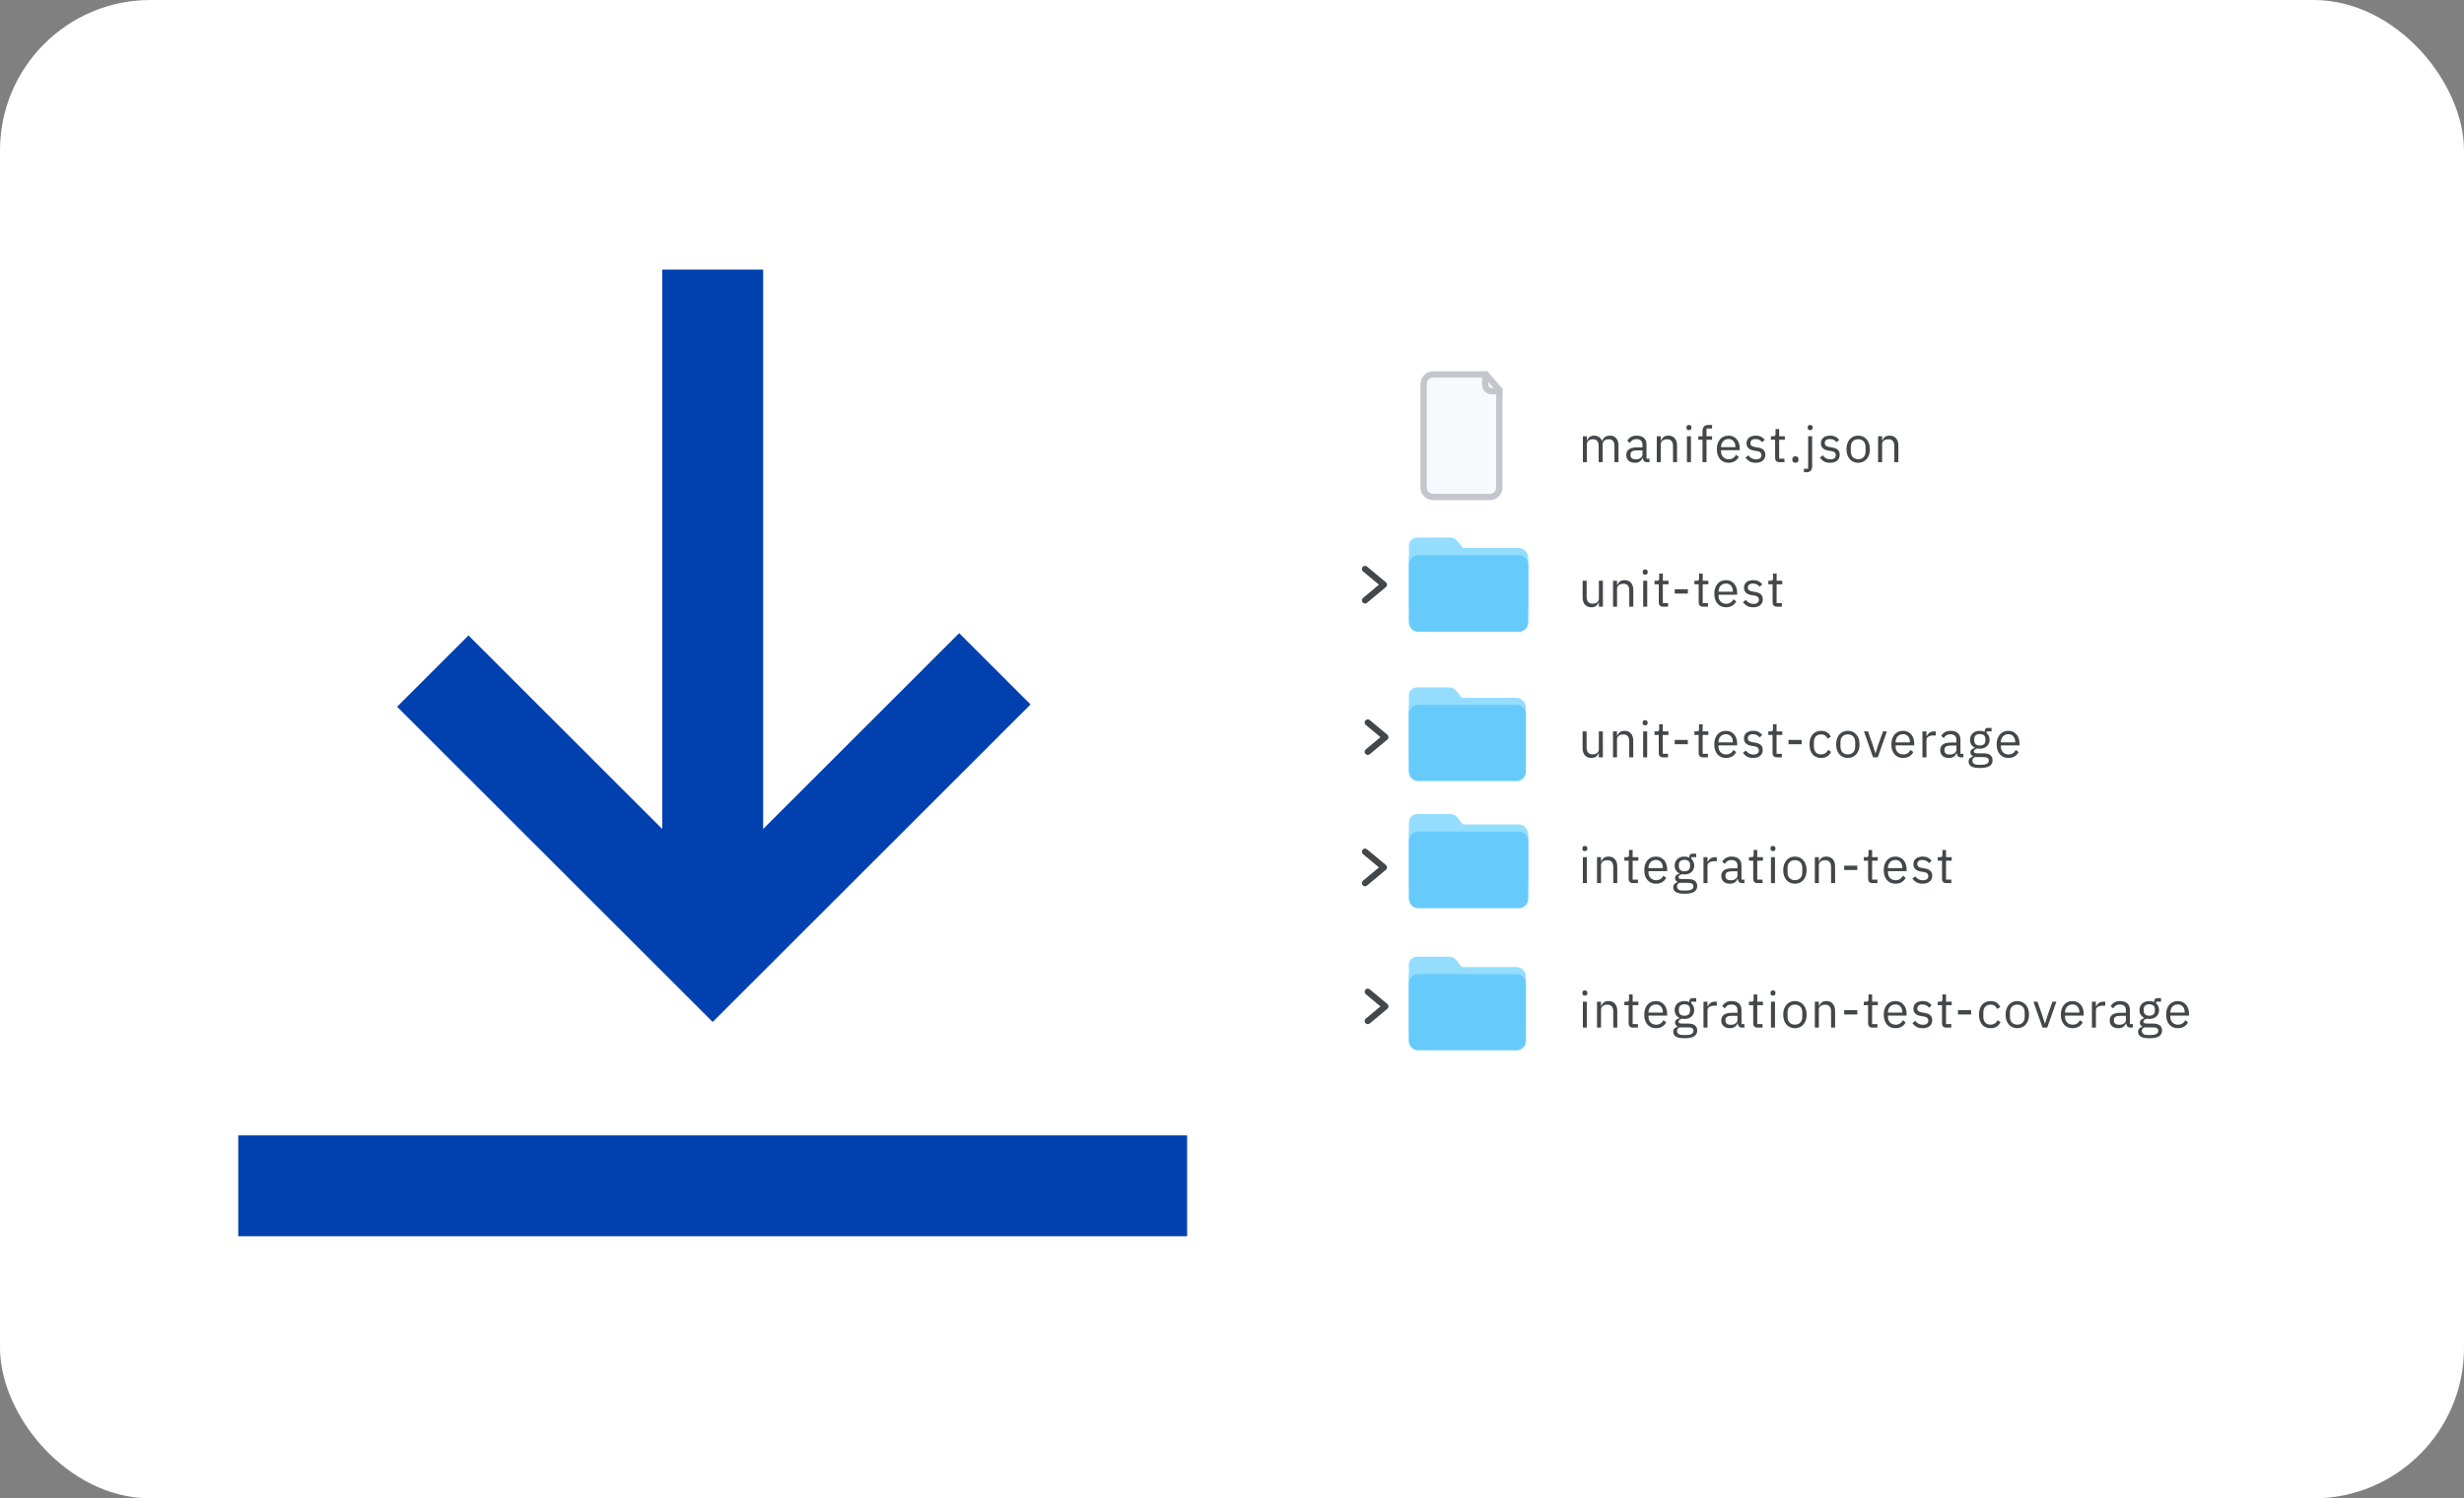 <svg width="393" height="239" viewBox="0 0 393 239" fill="none" xmlns="http://www.w3.org/2000/svg">
<rect x="0" y="0" width="393" height="239" fill="#808080" stroke="none"/>
<rect width="393" height="239" rx="24" fill="white"/>
<g clip-path="url(#clip0_7967_9640)">
<path d="M189.345 181.104H38V197.188H189.345V181.104Z" fill="#0041AF"/>
<path d="M121.722 43H105.621V151.639H121.722V43Z" fill="#0041AF"/>
<path d="M113.671 163.013L63.336 112.73L74.722 101.355L113.671 140.267L152.988 100.992L164.371 112.364L113.671 163.013Z" fill="#0041AF"/>
</g>
<rect x="209.953" y="82.703" width="146.049" height="20.758" rx="4" fill="white"/>
<rect x="209.953" y="127.184" width="146.049" height="20.758" rx="4" fill="white"/>
<path d="M226.562 61.235C226.562 60.128 227.46 59.23 228.567 59.23H237.226L239.634 61.995V77.767C239.634 78.874 238.736 79.771 237.629 79.771H228.567C227.46 79.771 226.562 78.874 226.562 77.767V61.235Z" fill="#F7F9FC"/>
<path fill-rule="evenodd" clip-rule="evenodd" d="M236.77 60.233H228.567C228.013 60.233 227.565 60.681 227.565 61.235V77.767C227.565 78.32 228.013 78.769 228.567 78.769H237.629C238.183 78.769 238.632 78.32 238.632 77.767V62.371L236.77 60.233ZM237.226 59.23H228.567C227.46 59.23 226.562 60.128 226.562 61.235V77.767C226.562 78.874 227.46 79.771 228.567 79.771H237.629C238.736 79.771 239.634 78.874 239.634 77.767V61.995L237.226 59.23Z" fill="#C5C6CB"/>
<path fill-rule="evenodd" clip-rule="evenodd" d="M237.389 59.23V61.388C237.389 61.665 237.613 61.889 237.89 61.889H239.64V62.892H237.89C237.06 62.892 236.387 62.219 236.387 61.388V59.23H237.389Z" fill="#C5C6CB"/>
<path fill-rule="evenodd" clip-rule="evenodd" d="M217.331 90.436C217.508 90.224 217.824 90.195 218.037 90.372L221.043 92.877C221.157 92.972 221.223 93.114 221.223 93.262C221.223 93.411 221.157 93.552 221.043 93.647L218.037 96.153C217.824 96.33 217.508 96.301 217.331 96.088C217.154 95.876 217.183 95.56 217.395 95.383L219.94 93.262L217.395 91.142C217.183 90.965 217.154 90.649 217.331 90.436Z" fill="#44474A"/>
<path fill-rule="evenodd" clip-rule="evenodd" d="M217.331 135.534C217.508 135.321 217.824 135.293 218.037 135.47L221.043 137.975C221.157 138.07 221.223 138.211 221.223 138.36C221.223 138.509 221.157 138.65 221.043 138.745L218.037 141.25C217.824 141.427 217.508 141.399 217.331 141.186C217.154 140.973 217.183 140.657 217.395 140.48L219.94 138.36L217.395 136.24C217.183 136.062 217.154 135.746 217.331 135.534Z" fill="#44474A"/>
<path d="M242.841 99.337H224.719V87.026C224.719 86.319 225.323 85.746 226.069 85.746H231.334C231.758 85.746 232.157 85.934 232.412 86.254L242.841 99.337Z" fill="#94DDFF"/>
<path d="M242.191 87.414H226.287C225.421 87.414 224.719 88.128 224.719 89.009V96.917C224.719 97.798 225.421 98.512 226.287 98.512H242.191C243.057 98.512 243.759 97.798 243.759 96.917V89.009C243.759 88.128 243.057 87.414 242.191 87.414Z" fill="#94DDFF"/>
<path d="M242.266 88.551H226.212C225.387 88.551 224.719 89.231 224.719 90.07V99.26C224.719 100.099 225.387 100.779 226.212 100.779H242.266C243.091 100.779 243.759 100.099 243.759 99.26V90.07C243.759 89.231 243.091 88.551 242.266 88.551Z" fill="#66CBFB"/>
<path d="M242.841 143.431H224.719V131.12C224.719 130.413 225.323 129.84 226.069 129.84H231.334C231.758 129.84 232.157 130.028 232.412 130.348L242.841 143.431Z" fill="#94DDFF"/>
<path d="M242.191 131.508H226.287C225.421 131.508 224.719 132.222 224.719 133.103V141.011C224.719 141.892 225.421 142.606 226.287 142.606H242.191C243.057 142.606 243.759 141.892 243.759 141.011V133.103C243.759 132.222 243.057 131.508 242.191 131.508Z" fill="#94DDFF"/>
<path d="M242.266 132.641H226.212C225.387 132.641 224.719 133.321 224.719 134.16V143.35C224.719 144.189 225.387 144.869 226.212 144.869H242.266C243.091 144.869 243.759 144.189 243.759 143.35V134.16C243.759 133.321 243.091 132.641 242.266 132.641Z" fill="#66CBFB"/>
<path d="M255.015 96.097H254.983C254.94 96.193 254.887 96.289 254.823 96.386C254.764 96.477 254.689 96.559 254.598 96.634C254.508 96.704 254.398 96.76 254.27 96.802C254.141 96.845 253.992 96.867 253.821 96.867C253.393 96.867 253.054 96.73 252.803 96.458C252.551 96.18 252.426 95.79 252.426 95.287V92.634H253.067V95.175C253.067 95.918 253.382 96.289 254.013 96.289C254.141 96.289 254.264 96.273 254.382 96.241C254.505 96.209 254.612 96.161 254.703 96.097C254.799 96.033 254.874 95.953 254.927 95.856C254.986 95.755 255.015 95.635 255.015 95.496V92.634H255.657V96.77H255.015V96.097Z" fill="#44474A"/>
<path d="M257.275 96.77V92.634H257.916V93.307H257.948C258.05 93.072 258.192 92.885 258.373 92.746C258.56 92.607 258.809 92.537 259.119 92.537C259.546 92.537 259.883 92.677 260.129 92.954C260.38 93.227 260.506 93.614 260.506 94.117V96.77H259.864V94.229C259.864 93.486 259.552 93.115 258.926 93.115C258.798 93.115 258.673 93.131 258.55 93.163C258.432 93.195 258.325 93.243 258.229 93.307C258.133 93.371 258.055 93.454 257.996 93.556C257.943 93.652 257.916 93.767 257.916 93.9V96.77H257.275Z" fill="#44474A"/>
<path d="M262.405 91.664C262.266 91.664 262.164 91.632 262.1 91.567C262.041 91.498 262.012 91.41 262.012 91.303V91.199C262.012 91.092 262.041 91.006 262.1 90.942C262.164 90.873 262.266 90.838 262.405 90.838C262.544 90.838 262.643 90.873 262.701 90.942C262.765 91.006 262.798 91.092 262.798 91.199V91.303C262.798 91.41 262.765 91.498 262.701 91.567C262.643 91.632 262.544 91.664 262.405 91.664ZM262.084 92.634H262.725V96.77H262.084V92.634Z" fill="#44474A"/>
<path d="M265.255 96.77C265.03 96.77 264.859 96.709 264.742 96.586C264.629 96.458 264.573 96.292 264.573 96.089V93.195H263.892V92.634H264.277C264.416 92.634 264.509 92.607 264.557 92.553C264.611 92.495 264.637 92.396 264.637 92.257V91.487H265.215V92.634H266.121V93.195H265.215V96.209H266.056V96.77H265.255Z" fill="#44474A"/>
<path d="M267.119 94.678V93.989H269.212V94.678H267.119Z" fill="#44474A"/>
<path d="M271.616 96.77C271.391 96.77 271.22 96.709 271.103 96.586C270.991 96.458 270.935 96.292 270.935 96.089V93.195H270.253V92.634H270.638C270.777 92.634 270.87 92.607 270.918 92.553C270.972 92.495 270.999 92.396 270.999 92.257V91.487H271.576V92.634H272.482V93.195H271.576V96.209H272.418V96.77H271.616Z" fill="#44474A"/>
<path d="M275.289 96.867C275.006 96.867 274.749 96.816 274.52 96.714C274.295 96.613 274.1 96.469 273.934 96.281C273.774 96.089 273.648 95.862 273.558 95.6C273.472 95.333 273.429 95.033 273.429 94.702C273.429 94.376 273.472 94.079 273.558 93.812C273.648 93.545 273.774 93.318 273.934 93.131C274.1 92.938 274.295 92.791 274.52 92.69C274.749 92.588 275.006 92.537 275.289 92.537C275.567 92.537 275.816 92.588 276.035 92.69C276.254 92.791 276.441 92.933 276.596 93.115C276.751 93.291 276.869 93.502 276.949 93.748C277.034 93.994 277.077 94.264 277.077 94.558V94.862H274.103V95.055C274.103 95.231 274.129 95.397 274.183 95.552C274.242 95.701 274.322 95.832 274.423 95.945C274.53 96.057 274.659 96.145 274.808 96.209C274.963 96.273 275.137 96.305 275.329 96.305C275.591 96.305 275.818 96.244 276.011 96.121C276.208 95.998 276.361 95.822 276.468 95.592L276.925 95.921C276.791 96.204 276.583 96.434 276.299 96.61C276.016 96.781 275.679 96.867 275.289 96.867ZM275.289 93.075C275.113 93.075 274.952 93.107 274.808 93.171C274.664 93.23 274.538 93.315 274.431 93.427C274.33 93.54 274.25 93.673 274.191 93.828C274.132 93.978 274.103 94.144 274.103 94.325V94.381H276.387V94.293C276.387 93.924 276.286 93.63 276.083 93.411C275.885 93.187 275.621 93.075 275.289 93.075Z" fill="#44474A"/>
<path d="M279.629 96.867C279.244 96.867 278.921 96.794 278.659 96.65C278.402 96.501 278.181 96.303 277.994 96.057L278.45 95.688C278.611 95.891 278.79 96.049 278.988 96.161C279.185 96.268 279.415 96.322 279.677 96.322C279.95 96.322 280.161 96.263 280.31 96.145C280.465 96.028 280.543 95.862 280.543 95.648C280.543 95.488 280.489 95.352 280.383 95.239C280.281 95.122 280.094 95.041 279.821 94.999L279.493 94.951C279.3 94.924 279.124 94.884 278.964 94.83C278.803 94.772 278.662 94.697 278.539 94.606C278.421 94.51 278.328 94.392 278.258 94.253C278.194 94.114 278.162 93.948 278.162 93.756C278.162 93.553 278.199 93.377 278.274 93.227C278.349 93.072 278.45 92.944 278.579 92.842C278.712 92.741 278.87 92.666 279.052 92.618C279.233 92.564 279.429 92.537 279.637 92.537C279.974 92.537 280.254 92.596 280.479 92.714C280.709 92.831 280.909 92.995 281.08 93.203L280.655 93.588C280.564 93.459 280.431 93.344 280.254 93.243C280.078 93.136 279.856 93.083 279.589 93.083C279.322 93.083 279.119 93.141 278.98 93.259C278.846 93.371 278.779 93.526 278.779 93.724C278.779 93.927 278.846 94.074 278.98 94.165C279.119 94.256 279.316 94.323 279.573 94.365L279.894 94.413C280.353 94.483 280.679 94.617 280.872 94.814C281.064 95.007 281.16 95.261 281.16 95.576C281.16 95.977 281.024 96.292 280.751 96.522C280.479 96.752 280.105 96.867 279.629 96.867Z" fill="#44474A"/>
<path d="M283.405 96.77C283.18 96.77 283.009 96.709 282.892 96.586C282.779 96.458 282.723 96.292 282.723 96.089V93.195H282.042V92.634H282.427C282.566 92.634 282.659 92.607 282.707 92.553C282.761 92.495 282.787 92.396 282.787 92.257V91.487H283.365V92.634H284.271V93.195H283.365V96.209H284.206V96.77H283.405Z" fill="#44474A"/>
<path d="M252.783 135.757C252.644 135.757 252.543 135.725 252.479 135.661C252.42 135.592 252.391 135.504 252.391 135.397V135.292C252.391 135.186 252.42 135.1 252.479 135.036C252.543 134.966 252.644 134.932 252.783 134.932C252.922 134.932 253.021 134.966 253.08 135.036C253.144 135.1 253.176 135.186 253.176 135.292V135.397C253.176 135.504 253.144 135.592 253.08 135.661C253.021 135.725 252.922 135.757 252.783 135.757ZM252.463 136.727H253.104V140.864H252.463V136.727Z" fill="#44474A"/>
<path d="M254.72 140.864V136.727H255.361V137.401H255.393C255.495 137.166 255.636 136.979 255.818 136.84C256.005 136.701 256.253 136.631 256.563 136.631C256.991 136.631 257.328 136.77 257.574 137.048C257.825 137.321 257.95 137.708 257.95 138.211V140.864H257.309V138.323C257.309 137.58 256.996 137.208 256.371 137.208C256.243 137.208 256.117 137.224 255.994 137.257C255.877 137.289 255.77 137.337 255.674 137.401C255.577 137.465 255.5 137.548 255.441 137.649C255.388 137.746 255.361 137.861 255.361 137.994V140.864H254.72Z" fill="#44474A"/>
<path d="M260.443 140.864C260.218 140.864 260.047 140.803 259.929 140.68C259.817 140.552 259.761 140.386 259.761 140.183V137.289H259.08V136.727H259.464C259.603 136.727 259.697 136.701 259.745 136.647C259.799 136.588 259.825 136.49 259.825 136.351V135.581H260.402V136.727H261.308V137.289H260.402V140.303H261.244V140.864H260.443Z" fill="#44474A"/>
<path d="M264.116 140.96C263.833 140.96 263.576 140.91 263.346 140.808C263.122 140.707 262.927 140.562 262.761 140.375C262.601 140.183 262.475 139.956 262.384 139.694C262.299 139.426 262.256 139.127 262.256 138.796C262.256 138.47 262.299 138.173 262.384 137.906C262.475 137.639 262.601 137.412 262.761 137.224C262.927 137.032 263.122 136.885 263.346 136.784C263.576 136.682 263.833 136.631 264.116 136.631C264.394 136.631 264.642 136.682 264.861 136.784C265.08 136.885 265.268 137.027 265.423 137.208C265.578 137.385 265.695 137.596 265.775 137.842C265.861 138.088 265.904 138.358 265.904 138.652V138.956H262.929V139.149C262.929 139.325 262.956 139.491 263.009 139.646C263.068 139.795 263.148 139.926 263.25 140.038C263.357 140.151 263.485 140.239 263.635 140.303C263.79 140.367 263.963 140.399 264.156 140.399C264.418 140.399 264.645 140.338 264.837 140.215C265.035 140.092 265.187 139.916 265.294 139.686L265.751 140.014C265.618 140.298 265.409 140.527 265.126 140.704C264.843 140.875 264.506 140.96 264.116 140.96ZM264.116 137.168C263.939 137.168 263.779 137.2 263.635 137.265C263.49 137.323 263.365 137.409 263.258 137.521C263.156 137.633 263.076 137.767 263.017 137.922C262.959 138.072 262.929 138.237 262.929 138.419V138.475H265.214V138.387C265.214 138.018 265.113 137.724 264.909 137.505C264.712 137.281 264.447 137.168 264.116 137.168Z" fill="#44474A"/>
<path d="M270.7 141.321C270.7 141.749 270.532 142.061 270.195 142.259C269.864 142.462 269.364 142.564 268.696 142.564C268.049 142.564 267.584 142.476 267.301 142.299C267.018 142.123 266.876 141.872 266.876 141.546C266.876 141.321 266.935 141.145 267.053 141.017C267.17 140.894 267.331 140.803 267.534 140.744V140.656C267.288 140.538 267.165 140.346 267.165 140.079C267.165 139.87 267.232 139.712 267.365 139.606C267.499 139.493 267.67 139.41 267.878 139.357V139.325C267.633 139.207 267.44 139.039 267.301 138.82C267.168 138.601 267.101 138.347 267.101 138.058C267.101 137.85 267.138 137.657 267.213 137.481C267.288 137.305 267.392 137.155 267.526 137.032C267.665 136.904 267.828 136.805 268.015 136.735C268.207 136.666 268.421 136.631 268.656 136.631C268.95 136.631 269.212 136.685 269.442 136.792V136.719C269.442 136.559 269.479 136.428 269.554 136.327C269.629 136.22 269.752 136.166 269.923 136.166H270.54V136.727H269.754V136.992C269.904 137.12 270.019 137.275 270.099 137.457C270.185 137.633 270.227 137.834 270.227 138.058C270.227 138.267 270.19 138.459 270.115 138.635C270.04 138.812 269.933 138.964 269.794 139.092C269.661 139.215 269.498 139.312 269.305 139.381C269.113 139.451 268.899 139.485 268.664 139.485C268.53 139.485 268.397 139.472 268.263 139.445C268.124 139.483 267.999 139.539 267.886 139.614C267.774 139.683 267.718 139.782 267.718 139.91C267.718 140.033 267.777 140.116 267.894 140.159C268.012 140.201 268.164 140.223 268.351 140.223H269.233C269.746 140.223 270.118 140.322 270.348 140.519C270.583 140.712 270.7 140.979 270.7 141.321ZM270.099 141.369C270.099 141.204 270.035 141.07 269.907 140.968C269.784 140.872 269.562 140.824 269.241 140.824H267.862C267.606 140.942 267.478 141.129 267.478 141.385C267.478 141.567 267.544 141.722 267.678 141.85C267.817 141.979 268.049 142.043 268.375 142.043H268.969C269.327 142.043 269.605 141.987 269.802 141.874C270 141.762 270.099 141.594 270.099 141.369ZM268.664 138.972C268.937 138.972 269.153 138.908 269.313 138.78C269.474 138.646 269.554 138.443 269.554 138.171V137.946C269.554 137.673 269.474 137.473 269.313 137.345C269.153 137.211 268.937 137.144 268.664 137.144C268.391 137.144 268.175 137.211 268.015 137.345C267.854 137.473 267.774 137.673 267.774 137.946V138.171C267.774 138.443 267.854 138.646 268.015 138.78C268.175 138.908 268.391 138.972 268.664 138.972Z" fill="#44474A"/>
<path d="M271.701 140.864V136.727H272.342V137.489H272.382C272.457 137.291 272.591 137.115 272.783 136.96C272.976 136.805 273.24 136.727 273.577 136.727H273.826V137.369H273.449C273.101 137.369 272.829 137.436 272.631 137.569C272.439 137.698 272.342 137.861 272.342 138.058V140.864H271.701Z" fill="#44474A"/>
<path d="M277.872 140.864C277.632 140.864 277.458 140.8 277.351 140.672C277.25 140.544 277.186 140.383 277.159 140.191H277.119C277.028 140.447 276.878 140.64 276.67 140.768C276.461 140.896 276.213 140.96 275.924 140.96C275.486 140.96 275.144 140.848 274.898 140.624C274.658 140.399 274.537 140.095 274.537 139.71C274.537 139.32 274.679 139.02 274.962 138.812C275.251 138.603 275.697 138.499 276.301 138.499H277.119V138.09C277.119 137.796 277.039 137.572 276.878 137.417C276.718 137.262 276.472 137.184 276.141 137.184C275.89 137.184 275.678 137.241 275.507 137.353C275.342 137.465 275.203 137.615 275.09 137.802L274.706 137.441C274.818 137.216 274.997 137.027 275.243 136.872C275.489 136.711 275.799 136.631 276.173 136.631C276.675 136.631 277.065 136.754 277.343 137C277.621 137.246 277.76 137.588 277.76 138.026V140.303H278.233V140.864H277.872ZM276.028 140.415C276.189 140.415 276.336 140.397 276.469 140.359C276.603 140.322 276.718 140.268 276.814 140.199C276.91 140.129 276.985 140.049 277.039 139.958C277.092 139.867 277.119 139.769 277.119 139.662V138.98H276.269C275.9 138.98 275.63 139.034 275.459 139.141C275.294 139.247 275.211 139.402 275.211 139.606V139.774C275.211 139.977 275.283 140.135 275.427 140.247C275.577 140.359 275.777 140.415 276.028 140.415Z" fill="#44474A"/>
<path d="M280.315 140.864C280.091 140.864 279.919 140.803 279.802 140.68C279.69 140.552 279.634 140.386 279.634 140.183V137.289H278.952V136.727H279.337C279.476 136.727 279.569 136.701 279.618 136.647C279.671 136.588 279.698 136.49 279.698 136.351V135.581H280.275V136.727H281.181V137.289H280.275V140.303H281.117V140.864H280.315Z" fill="#44474A"/>
<path d="M282.785 135.757C282.646 135.757 282.544 135.725 282.48 135.661C282.421 135.592 282.392 135.504 282.392 135.397V135.292C282.392 135.186 282.421 135.1 282.48 135.036C282.544 134.966 282.646 134.932 282.785 134.932C282.924 134.932 283.023 134.966 283.082 135.036C283.146 135.1 283.178 135.186 283.178 135.292V135.397C283.178 135.504 283.146 135.592 283.082 135.661C283.023 135.725 282.924 135.757 282.785 135.757ZM282.464 136.727H283.106V140.864H282.464V136.727Z" fill="#44474A"/>
<path d="M286.284 140.96C286.006 140.96 285.753 140.91 285.523 140.808C285.293 140.707 285.095 140.562 284.929 140.375C284.769 140.183 284.644 139.956 284.553 139.694C284.462 139.426 284.416 139.127 284.416 138.796C284.416 138.47 284.462 138.173 284.553 137.906C284.644 137.639 284.769 137.412 284.929 137.224C285.095 137.032 285.293 136.885 285.523 136.784C285.753 136.682 286.006 136.631 286.284 136.631C286.562 136.631 286.813 136.682 287.038 136.784C287.268 136.885 287.465 137.032 287.631 137.224C287.797 137.412 287.925 137.639 288.016 137.906C288.107 138.173 288.152 138.47 288.152 138.796C288.152 139.127 288.107 139.426 288.016 139.694C287.925 139.956 287.797 140.183 287.631 140.375C287.465 140.562 287.268 140.707 287.038 140.808C286.813 140.91 286.562 140.96 286.284 140.96ZM286.284 140.391C286.632 140.391 286.915 140.284 287.134 140.071C287.353 139.857 287.463 139.531 287.463 139.092V138.499C287.463 138.061 287.353 137.735 287.134 137.521C286.915 137.307 286.632 137.2 286.284 137.2C285.937 137.2 285.654 137.307 285.435 137.521C285.215 137.735 285.106 138.061 285.106 138.499V139.092C285.106 139.531 285.215 139.857 285.435 140.071C285.654 140.284 285.937 140.391 286.284 140.391Z" fill="#44474A"/>
<path d="M289.46 140.864V136.727H290.101V137.401H290.133C290.235 137.166 290.376 136.979 290.558 136.84C290.745 136.701 290.994 136.631 291.304 136.631C291.731 136.631 292.068 136.77 292.314 137.048C292.565 137.321 292.69 137.708 292.69 138.211V140.864H292.049V138.323C292.049 137.58 291.736 137.208 291.111 137.208C290.983 137.208 290.857 137.224 290.734 137.257C290.617 137.289 290.51 137.337 290.414 137.401C290.317 137.465 290.24 137.548 290.181 137.649C290.128 137.746 290.101 137.861 290.101 137.994V140.864H289.46Z" fill="#44474A"/>
<path d="M294.14 138.772V138.082H296.233V138.772H294.14Z" fill="#44474A"/>
<path d="M298.637 140.864C298.413 140.864 298.242 140.803 298.124 140.68C298.012 140.552 297.956 140.386 297.956 140.183V137.289H297.274V136.727H297.659C297.798 136.727 297.892 136.701 297.94 136.647C297.993 136.588 298.02 136.49 298.02 136.351V135.581H298.597V136.727H299.503V137.289H298.597V140.303H299.439V140.864H298.637Z" fill="#44474A"/>
<path d="M302.31 140.96C302.027 140.96 301.771 140.91 301.541 140.808C301.316 140.707 301.121 140.562 300.956 140.375C300.795 140.183 300.67 139.956 300.579 139.694C300.493 139.426 300.451 139.127 300.451 138.796C300.451 138.47 300.493 138.173 300.579 137.906C300.67 137.639 300.795 137.412 300.956 137.224C301.121 137.032 301.316 136.885 301.541 136.784C301.771 136.682 302.027 136.631 302.31 136.631C302.588 136.631 302.837 136.682 303.056 136.784C303.275 136.885 303.462 137.027 303.617 137.208C303.772 137.385 303.89 137.596 303.97 137.842C304.056 138.088 304.098 138.358 304.098 138.652V138.956H301.124V139.149C301.124 139.325 301.151 139.491 301.204 139.646C301.263 139.795 301.343 139.926 301.445 140.038C301.552 140.151 301.68 140.239 301.829 140.303C301.984 140.367 302.158 140.399 302.351 140.399C302.612 140.399 302.84 140.338 303.032 140.215C303.23 140.092 303.382 139.916 303.489 139.686L303.946 140.014C303.812 140.298 303.604 140.527 303.321 140.704C303.037 140.875 302.701 140.96 302.31 140.96ZM302.31 137.168C302.134 137.168 301.974 137.2 301.829 137.265C301.685 137.323 301.56 137.409 301.453 137.521C301.351 137.633 301.271 137.767 301.212 137.922C301.153 138.072 301.124 138.237 301.124 138.419V138.475H303.409V138.387C303.409 138.018 303.307 137.724 303.104 137.505C302.906 137.281 302.642 137.168 302.31 137.168Z" fill="#44474A"/>
<path d="M306.65 140.96C306.265 140.96 305.942 140.888 305.68 140.744C305.424 140.594 305.202 140.397 305.015 140.151L305.472 139.782C305.632 139.985 305.811 140.143 306.009 140.255C306.207 140.362 306.437 140.415 306.698 140.415C306.971 140.415 307.182 140.356 307.332 140.239C307.487 140.121 307.564 139.956 307.564 139.742C307.564 139.581 307.511 139.445 307.404 139.333C307.302 139.215 307.115 139.135 306.843 139.092L306.514 139.044C306.322 139.018 306.145 138.978 305.985 138.924C305.825 138.865 305.683 138.79 305.56 138.7C305.442 138.603 305.349 138.486 305.279 138.347C305.215 138.208 305.183 138.042 305.183 137.85C305.183 137.647 305.221 137.47 305.295 137.321C305.37 137.166 305.472 137.037 305.6 136.936C305.734 136.834 305.891 136.76 306.073 136.711C306.255 136.658 306.45 136.631 306.658 136.631C306.995 136.631 307.276 136.69 307.5 136.808C307.73 136.925 307.93 137.088 308.101 137.297L307.676 137.681C307.586 137.553 307.452 137.438 307.276 137.337C307.099 137.23 306.877 137.176 306.61 137.176C306.343 137.176 306.14 137.235 306.001 137.353C305.867 137.465 305.8 137.62 305.8 137.818C305.8 138.021 305.867 138.168 306.001 138.259C306.14 138.35 306.338 138.416 306.594 138.459L306.915 138.507C307.374 138.577 307.701 138.71 307.893 138.908C308.085 139.1 308.182 139.354 308.182 139.67C308.182 140.071 308.045 140.386 307.773 140.616C307.5 140.846 307.126 140.96 306.65 140.96Z" fill="#44474A"/>
<path d="M310.426 140.864C310.202 140.864 310.031 140.803 309.913 140.68C309.801 140.552 309.745 140.386 309.745 140.183V137.289H309.063V136.727H309.448C309.587 136.727 309.68 136.701 309.729 136.647C309.782 136.588 309.809 136.49 309.809 136.351V135.581H310.386V136.727H311.292V137.289H310.386V140.303H311.228V140.864H310.426Z" fill="#44474A"/>
<path d="M252.465 73.72V69.583H253.106V70.256H253.138C253.186 70.149 253.24 70.051 253.299 69.96C253.363 69.864 253.438 69.781 253.523 69.711C253.614 69.642 253.718 69.588 253.836 69.551C253.953 69.508 254.092 69.487 254.253 69.487C254.525 69.487 254.776 69.553 255.006 69.687C255.236 69.815 255.407 70.029 255.519 70.329H255.535C255.61 70.104 255.749 69.909 255.952 69.743C256.161 69.572 256.441 69.487 256.794 69.487C257.216 69.487 257.545 69.626 257.78 69.904C258.021 70.176 258.141 70.564 258.141 71.066V73.72H257.5V71.178C257.5 70.809 257.427 70.532 257.283 70.344C257.139 70.157 256.909 70.064 256.594 70.064C256.465 70.064 256.342 70.08 256.225 70.112C256.113 70.144 256.011 70.192 255.92 70.256C255.829 70.32 255.757 70.403 255.704 70.505C255.65 70.601 255.624 70.716 255.624 70.85V73.72H254.982V71.178C254.982 70.809 254.91 70.532 254.766 70.344C254.621 70.157 254.397 70.064 254.092 70.064C253.964 70.064 253.841 70.08 253.724 70.112C253.606 70.144 253.502 70.192 253.411 70.256C253.32 70.32 253.245 70.403 253.186 70.505C253.133 70.601 253.106 70.716 253.106 70.85V73.72H252.465Z" fill="#44474A"/>
<path d="M262.723 73.72C262.482 73.72 262.309 73.656 262.202 73.527C262.1 73.399 262.036 73.239 262.009 73.046H261.969C261.878 73.303 261.729 73.495 261.52 73.624C261.312 73.752 261.063 73.816 260.775 73.816C260.337 73.816 259.995 73.704 259.749 73.479C259.508 73.255 259.388 72.95 259.388 72.565C259.388 72.175 259.53 71.876 259.813 71.667C260.101 71.459 260.548 71.355 261.152 71.355H261.969V70.946C261.969 70.652 261.889 70.427 261.729 70.272C261.569 70.117 261.323 70.04 260.991 70.04C260.74 70.04 260.529 70.096 260.358 70.208C260.192 70.32 260.053 70.47 259.941 70.657L259.556 70.296C259.668 70.072 259.848 69.882 260.093 69.727C260.339 69.567 260.649 69.487 261.023 69.487C261.526 69.487 261.916 69.61 262.194 69.856C262.472 70.101 262.611 70.443 262.611 70.882V73.159H263.084V73.72H262.723ZM260.879 73.271C261.039 73.271 261.186 73.252 261.32 73.215C261.454 73.177 261.569 73.124 261.665 73.054C261.761 72.985 261.836 72.905 261.889 72.814C261.943 72.723 261.969 72.624 261.969 72.517V71.836H261.12C260.751 71.836 260.481 71.889 260.31 71.996C260.144 72.103 260.061 72.258 260.061 72.461V72.629C260.061 72.832 260.133 72.99 260.278 73.102C260.427 73.215 260.628 73.271 260.879 73.271Z" fill="#44474A"/>
<path d="M264.252 73.72V69.583H264.893V70.256H264.925C265.027 70.021 265.168 69.834 265.35 69.695C265.537 69.556 265.786 69.487 266.096 69.487C266.523 69.487 266.86 69.626 267.106 69.904C267.357 70.176 267.482 70.564 267.482 71.066V73.72H266.841V71.178C266.841 70.435 266.528 70.064 265.903 70.064C265.775 70.064 265.649 70.08 265.526 70.112C265.409 70.144 265.302 70.192 265.206 70.256C265.109 70.32 265.032 70.403 264.973 70.505C264.92 70.601 264.893 70.716 264.893 70.85V73.72H264.252Z" fill="#44474A"/>
<path d="M269.381 68.613C269.242 68.613 269.141 68.581 269.077 68.517C269.018 68.447 268.989 68.359 268.989 68.252V68.148C268.989 68.041 269.018 67.956 269.077 67.891C269.141 67.822 269.242 67.787 269.381 67.787C269.52 67.787 269.619 67.822 269.678 67.891C269.742 67.956 269.774 68.041 269.774 68.148V68.252C269.774 68.359 269.742 68.447 269.678 68.517C269.619 68.581 269.52 68.613 269.381 68.613ZM269.061 69.583H269.702V73.72H269.061V69.583Z" fill="#44474A"/>
<path d="M271.542 70.144H270.869V69.583H271.542V68.749C271.542 68.46 271.617 68.228 271.766 68.052C271.916 67.875 272.143 67.787 272.448 67.787H273.073V68.348H272.183V69.583H273.073V70.144H272.183V73.72H271.542V70.144Z" fill="#44474A"/>
<path d="M275.693 73.816C275.41 73.816 275.153 73.765 274.924 73.664C274.699 73.562 274.504 73.418 274.338 73.231C274.178 73.038 274.052 72.811 273.962 72.549C273.876 72.282 273.833 71.983 273.833 71.651C273.833 71.325 273.876 71.029 273.962 70.761C274.052 70.494 274.178 70.267 274.338 70.08C274.504 69.888 274.699 69.741 274.924 69.639C275.153 69.537 275.41 69.487 275.693 69.487C275.971 69.487 276.22 69.537 276.439 69.639C276.658 69.741 276.845 69.882 277 70.064C277.155 70.24 277.273 70.451 277.353 70.697C277.438 70.943 277.481 71.213 277.481 71.507V71.812H274.507V72.004C274.507 72.18 274.533 72.346 274.587 72.501C274.646 72.651 274.726 72.782 274.827 72.894C274.934 73.006 275.063 73.094 275.212 73.159C275.367 73.223 275.541 73.255 275.733 73.255C275.995 73.255 276.222 73.193 276.415 73.07C276.613 72.947 276.765 72.771 276.872 72.541L277.329 72.87C277.195 73.153 276.987 73.383 276.703 73.559C276.42 73.73 276.083 73.816 275.693 73.816ZM275.693 70.024C275.517 70.024 275.357 70.056 275.212 70.12C275.068 70.179 274.942 70.264 274.835 70.377C274.734 70.489 274.654 70.623 274.595 70.777C274.536 70.927 274.507 71.093 274.507 71.275V71.331H276.792V71.242C276.792 70.874 276.69 70.58 276.487 70.361C276.289 70.136 276.025 70.024 275.693 70.024Z" fill="#44474A"/>
<path d="M280.033 73.816C279.648 73.816 279.325 73.744 279.063 73.599C278.806 73.45 278.585 73.252 278.398 73.006L278.855 72.637C279.015 72.841 279.194 72.998 279.392 73.11C279.589 73.217 279.819 73.271 280.081 73.271C280.354 73.271 280.565 73.212 280.715 73.094C280.87 72.977 280.947 72.811 280.947 72.597C280.947 72.437 280.894 72.301 280.787 72.188C280.685 72.071 280.498 71.991 280.225 71.948L279.897 71.9C279.704 71.873 279.528 71.833 279.368 71.78C279.207 71.721 279.066 71.646 278.943 71.555C278.825 71.459 278.732 71.341 278.662 71.202C278.598 71.063 278.566 70.898 278.566 70.705C278.566 70.502 278.603 70.326 278.678 70.176C278.753 70.021 278.855 69.893 278.983 69.791C279.116 69.69 279.274 69.615 279.456 69.567C279.638 69.513 279.833 69.487 280.041 69.487C280.378 69.487 280.658 69.546 280.883 69.663C281.113 69.781 281.313 69.944 281.484 70.152L281.059 70.537C280.968 70.409 280.835 70.294 280.658 70.192C280.482 70.085 280.26 70.032 279.993 70.032C279.726 70.032 279.523 70.091 279.384 70.208C279.25 70.32 279.183 70.475 279.183 70.673C279.183 70.876 279.25 71.023 279.384 71.114C279.523 71.205 279.72 71.272 279.977 71.315L280.298 71.363C280.757 71.432 281.083 71.566 281.276 71.763C281.468 71.956 281.564 72.21 281.564 72.525C281.564 72.926 281.428 73.241 281.155 73.471C280.883 73.701 280.509 73.816 280.033 73.816Z" fill="#44474A"/>
<path d="M283.809 73.72C283.584 73.72 283.413 73.658 283.296 73.535C283.184 73.407 283.127 73.241 283.127 73.038V70.144H282.446V69.583H282.831C282.97 69.583 283.063 69.556 283.111 69.503C283.165 69.444 283.192 69.345 283.192 69.206V68.436H283.769V69.583H284.675V70.144H283.769V73.159H284.611V73.72H283.809Z" fill="#44474A"/>
<path d="M286.367 73.816C286.196 73.816 286.07 73.773 285.99 73.688C285.915 73.602 285.878 73.49 285.878 73.351V73.247C285.878 73.108 285.915 72.996 285.99 72.91C286.07 72.825 286.196 72.782 286.367 72.782C286.538 72.782 286.661 72.825 286.736 72.91C286.816 72.996 286.856 73.108 286.856 73.247V73.351C286.856 73.49 286.816 73.602 286.736 73.688C286.661 73.773 286.538 73.816 286.367 73.816Z" fill="#44474A"/>
<path d="M288.395 69.583H289.036V74.361C289.036 74.65 288.964 74.882 288.82 75.058C288.676 75.235 288.448 75.323 288.138 75.323H287.721V74.762H288.395V69.583ZM288.716 68.613C288.577 68.613 288.475 68.581 288.411 68.517C288.352 68.447 288.323 68.359 288.323 68.252V68.148C288.323 68.041 288.352 67.956 288.411 67.891C288.475 67.822 288.577 67.787 288.716 67.787C288.855 67.787 288.953 67.822 289.012 67.891C289.076 67.956 289.108 68.041 289.108 68.148V68.252C289.108 68.359 289.076 68.447 289.012 68.517C288.953 68.581 288.855 68.613 288.716 68.613Z" fill="#44474A"/>
<path d="M291.894 73.816C291.51 73.816 291.186 73.744 290.924 73.599C290.668 73.45 290.446 73.252 290.259 73.006L290.716 72.637C290.876 72.841 291.055 72.998 291.253 73.11C291.451 73.217 291.681 73.271 291.942 73.271C292.215 73.271 292.426 73.212 292.576 73.094C292.731 72.977 292.808 72.811 292.808 72.597C292.808 72.437 292.755 72.301 292.648 72.188C292.546 72.071 292.359 71.991 292.087 71.948L291.758 71.9C291.566 71.873 291.389 71.833 291.229 71.78C291.069 71.721 290.927 71.646 290.804 71.555C290.686 71.459 290.593 71.341 290.523 71.202C290.459 71.063 290.427 70.898 290.427 70.705C290.427 70.502 290.465 70.326 290.539 70.176C290.614 70.021 290.716 69.893 290.844 69.791C290.978 69.69 291.135 69.615 291.317 69.567C291.499 69.513 291.694 69.487 291.902 69.487C292.239 69.487 292.52 69.546 292.744 69.663C292.974 69.781 293.174 69.944 293.345 70.152L292.921 70.537C292.83 70.409 292.696 70.294 292.52 70.192C292.343 70.085 292.121 70.032 291.854 70.032C291.587 70.032 291.384 70.091 291.245 70.208C291.111 70.32 291.045 70.475 291.045 70.673C291.045 70.876 291.111 71.023 291.245 71.114C291.384 71.205 291.582 71.272 291.838 71.315L292.159 71.363C292.619 71.432 292.945 71.566 293.137 71.763C293.329 71.956 293.426 72.21 293.426 72.525C293.426 72.926 293.289 73.241 293.017 73.471C292.744 73.701 292.37 73.816 291.894 73.816Z" fill="#44474A"/>
<path d="M296.374 73.816C296.096 73.816 295.842 73.765 295.613 73.664C295.383 73.562 295.185 73.418 295.019 73.231C294.859 73.038 294.733 72.811 294.643 72.549C294.552 72.282 294.506 71.983 294.506 71.651C294.506 71.325 294.552 71.029 294.643 70.761C294.733 70.494 294.859 70.267 295.019 70.08C295.185 69.888 295.383 69.741 295.613 69.639C295.842 69.537 296.096 69.487 296.374 69.487C296.652 69.487 296.903 69.537 297.128 69.639C297.358 69.741 297.555 69.888 297.721 70.08C297.887 70.267 298.015 70.494 298.106 70.761C298.197 71.029 298.242 71.325 298.242 71.651C298.242 71.983 298.197 72.282 298.106 72.549C298.015 72.811 297.887 73.038 297.721 73.231C297.555 73.418 297.358 73.562 297.128 73.664C296.903 73.765 296.652 73.816 296.374 73.816ZM296.374 73.247C296.722 73.247 297.005 73.14 297.224 72.926C297.443 72.712 297.553 72.386 297.553 71.948V71.355C297.553 70.916 297.443 70.59 297.224 70.377C297.005 70.163 296.722 70.056 296.374 70.056C296.027 70.056 295.744 70.163 295.524 70.377C295.305 70.59 295.196 70.916 295.196 71.355V71.948C295.196 72.386 295.305 72.712 295.524 72.926C295.744 73.14 296.027 73.247 296.374 73.247Z" fill="#44474A"/>
<path d="M299.55 73.72V69.583H300.191V70.256H300.223C300.325 70.021 300.466 69.834 300.648 69.695C300.835 69.556 301.083 69.487 301.393 69.487C301.821 69.487 302.158 69.626 302.404 69.904C302.655 70.176 302.78 70.564 302.78 71.066V73.72H302.139V71.178C302.139 70.435 301.826 70.064 301.201 70.064C301.073 70.064 300.947 70.08 300.824 70.112C300.707 70.144 300.6 70.192 300.504 70.256C300.407 70.32 300.33 70.403 300.271 70.505C300.218 70.601 300.191 70.716 300.191 70.85V73.72H299.55Z" fill="#44474A"/>
<path fill-rule="evenodd" clip-rule="evenodd" d="M217.772 114.926C217.95 114.714 218.266 114.685 218.478 114.862L221.279 117.196C221.393 117.292 221.459 117.433 221.459 117.581C221.459 117.73 221.393 117.871 221.279 117.966L218.478 120.3C218.266 120.478 217.95 120.449 217.772 120.236C217.595 120.024 217.624 119.708 217.837 119.531L220.176 117.581L217.837 115.632C217.624 115.455 217.595 115.139 217.772 114.926Z" fill="#44474A"/>
<path d="M242.476 123.153H224.703V110.919C224.703 110.216 225.296 109.646 226.028 109.646H231.191C231.606 109.646 231.997 109.834 232.248 110.152L242.476 123.153Z" fill="#94DDFF"/>
<path d="M241.838 111.309H226.241C225.392 111.309 224.703 112.018 224.703 112.894V120.753C224.703 121.628 225.392 122.338 226.241 122.338H241.838C242.688 122.338 243.376 121.628 243.376 120.753V112.894C243.376 112.018 242.688 111.309 241.838 111.309Z" fill="#94DDFF"/>
<path d="M241.912 112.432H226.167C225.359 112.432 224.703 113.108 224.703 113.941V123.075C224.703 123.908 225.359 124.584 226.167 124.584H241.912C242.721 124.584 243.376 123.908 243.376 123.075V113.941C243.376 113.108 242.721 112.432 241.912 112.432Z" fill="#66CBFB"/>
<path d="M255.007 120.13H254.975C254.933 120.226 254.879 120.323 254.815 120.419C254.756 120.51 254.681 120.593 254.591 120.667C254.5 120.737 254.39 120.793 254.262 120.836C254.134 120.878 253.984 120.9 253.813 120.9C253.385 120.9 253.046 120.764 252.795 120.491C252.544 120.213 252.418 119.823 252.418 119.321V116.667H253.059V119.208C253.059 119.951 253.375 120.323 254.005 120.323C254.134 120.323 254.257 120.307 254.374 120.275C254.497 120.242 254.604 120.194 254.695 120.13C254.791 120.066 254.866 119.986 254.919 119.89C254.978 119.788 255.007 119.668 255.007 119.529V116.667H255.649V120.804H255.007V120.13Z" fill="#44474A"/>
<path d="M257.267 120.804V116.667H257.908V117.34H257.941C258.042 117.105 258.184 116.918 258.365 116.779C258.553 116.64 258.801 116.571 259.111 116.571C259.539 116.571 259.875 116.71 260.121 116.988C260.372 117.26 260.498 117.648 260.498 118.15V120.804H259.857V118.262C259.857 117.519 259.544 117.148 258.919 117.148C258.79 117.148 258.665 117.164 258.542 117.196C258.424 117.228 258.317 117.276 258.221 117.34C258.125 117.404 258.047 117.487 257.989 117.589C257.935 117.685 257.908 117.8 257.908 117.934V120.804H257.267Z" fill="#44474A"/>
<path d="M262.397 115.697C262.258 115.697 262.156 115.665 262.092 115.601C262.033 115.531 262.004 115.443 262.004 115.336V115.232C262.004 115.125 262.033 115.039 262.092 114.975C262.156 114.906 262.258 114.871 262.397 114.871C262.536 114.871 262.635 114.906 262.693 114.975C262.758 115.039 262.79 115.125 262.79 115.232V115.336C262.79 115.443 262.758 115.531 262.693 115.601C262.635 115.665 262.536 115.697 262.397 115.697ZM262.076 116.667H262.718V120.804H262.076V116.667Z" fill="#44474A"/>
<path d="M265.247 120.804C265.022 120.804 264.851 120.742 264.734 120.619C264.622 120.491 264.565 120.325 264.565 120.122V117.228H263.884V116.667H264.269C264.408 116.667 264.501 116.64 264.549 116.587C264.603 116.528 264.63 116.429 264.63 116.29V115.52H265.207V116.667H266.113V117.228H265.207V120.242H266.049V120.804H265.247Z" fill="#44474A"/>
<path d="M267.111 118.711V118.022H269.204V118.711H267.111Z" fill="#44474A"/>
<path d="M271.608 120.804C271.384 120.804 271.213 120.742 271.095 120.619C270.983 120.491 270.927 120.325 270.927 120.122V117.228H270.245V116.667H270.63C270.769 116.667 270.863 116.64 270.911 116.587C270.964 116.528 270.991 116.429 270.991 116.29V115.52H271.568V116.667H272.474V117.228H271.568V120.242H272.41V120.804H271.608Z" fill="#44474A"/>
<path d="M275.281 120.9C274.998 120.9 274.742 120.849 274.512 120.748C274.287 120.646 274.092 120.502 273.926 120.315C273.766 120.122 273.641 119.895 273.55 119.633C273.464 119.366 273.421 119.067 273.421 118.735C273.421 118.409 273.464 118.113 273.55 117.845C273.641 117.578 273.766 117.351 273.926 117.164C274.092 116.972 274.287 116.825 274.512 116.723C274.742 116.621 274.998 116.571 275.281 116.571C275.559 116.571 275.808 116.621 276.027 116.723C276.246 116.825 276.433 116.966 276.588 117.148C276.743 117.324 276.861 117.535 276.941 117.781C277.026 118.027 277.069 118.297 277.069 118.591V118.896H274.095V119.088C274.095 119.264 274.122 119.43 274.175 119.585C274.234 119.735 274.314 119.866 274.416 119.978C274.522 120.09 274.651 120.178 274.8 120.242C274.955 120.307 275.129 120.339 275.321 120.339C275.583 120.339 275.81 120.277 276.003 120.154C276.201 120.031 276.353 119.855 276.46 119.625L276.917 119.954C276.783 120.237 276.575 120.467 276.291 120.643C276.008 120.814 275.672 120.9 275.281 120.9ZM275.281 117.108C275.105 117.108 274.945 117.14 274.8 117.204C274.656 117.263 274.53 117.348 274.424 117.461C274.322 117.573 274.242 117.706 274.183 117.861C274.124 118.011 274.095 118.177 274.095 118.358V118.415H276.38V118.326C276.38 117.958 276.278 117.664 276.075 117.445C275.877 117.22 275.613 117.108 275.281 117.108Z" fill="#44474A"/>
<path d="M279.621 120.9C279.236 120.9 278.913 120.828 278.651 120.683C278.395 120.534 278.173 120.336 277.986 120.09L278.443 119.721C278.603 119.924 278.782 120.082 278.98 120.194C279.178 120.301 279.407 120.355 279.669 120.355C279.942 120.355 280.153 120.296 280.303 120.178C280.458 120.061 280.535 119.895 280.535 119.681C280.535 119.521 280.482 119.385 280.375 119.272C280.273 119.155 280.086 119.075 279.814 119.032L279.485 118.984C279.292 118.957 279.116 118.917 278.956 118.864C278.795 118.805 278.654 118.73 278.531 118.639C278.413 118.543 278.32 118.425 278.25 118.286C278.186 118.147 278.154 117.982 278.154 117.789C278.154 117.586 278.191 117.41 278.266 117.26C278.341 117.105 278.443 116.977 278.571 116.875C278.705 116.774 278.862 116.699 279.044 116.651C279.226 116.597 279.421 116.571 279.629 116.571C279.966 116.571 280.247 116.629 280.471 116.747C280.701 116.865 280.901 117.028 281.072 117.236L280.647 117.621C280.556 117.493 280.423 117.378 280.247 117.276C280.07 117.169 279.848 117.116 279.581 117.116C279.314 117.116 279.111 117.175 278.972 117.292C278.838 117.404 278.771 117.559 278.771 117.757C278.771 117.96 278.838 118.107 278.972 118.198C279.111 118.289 279.309 118.356 279.565 118.399L279.886 118.447C280.345 118.516 280.671 118.65 280.864 118.848C281.056 119.04 281.152 119.294 281.152 119.609C281.152 120.01 281.016 120.325 280.744 120.555C280.471 120.785 280.097 120.9 279.621 120.9Z" fill="#44474A"/>
<path d="M283.397 120.804C283.172 120.804 283.001 120.742 282.884 120.619C282.772 120.491 282.715 120.325 282.715 120.122V117.228H282.034V116.667H282.419C282.558 116.667 282.651 116.64 282.699 116.587C282.753 116.528 282.78 116.429 282.78 116.29V115.52H283.357V116.667H284.263V117.228H283.357V120.242H284.199V120.804H283.397Z" fill="#44474A"/>
<path d="M285.261 118.711V118.022H287.354V118.711H285.261Z" fill="#44474A"/>
<path d="M290.462 120.9C290.173 120.9 289.914 120.849 289.684 120.748C289.454 120.646 289.259 120.502 289.099 120.315C288.944 120.128 288.824 119.9 288.738 119.633C288.658 119.366 288.618 119.067 288.618 118.735C288.618 118.404 288.658 118.105 288.738 117.837C288.824 117.57 288.944 117.343 289.099 117.156C289.259 116.969 289.454 116.825 289.684 116.723C289.914 116.621 290.173 116.571 290.462 116.571C290.873 116.571 291.202 116.662 291.448 116.843C291.699 117.02 291.886 117.252 292.009 117.541L291.472 117.813C291.397 117.6 291.274 117.434 291.103 117.316C290.932 117.199 290.718 117.14 290.462 117.14C290.269 117.14 290.101 117.172 289.957 117.236C289.812 117.295 289.692 117.38 289.596 117.493C289.5 117.6 289.428 117.73 289.379 117.885C289.331 118.035 289.307 118.201 289.307 118.383V119.088C289.307 119.451 289.404 119.751 289.596 119.986C289.794 120.216 290.082 120.331 290.462 120.331C290.98 120.331 291.354 120.09 291.584 119.609L292.049 119.922C291.916 120.221 291.715 120.459 291.448 120.635C291.186 120.812 290.857 120.9 290.462 120.9Z" fill="#44474A"/>
<path d="M294.723 120.9C294.445 120.9 294.192 120.849 293.962 120.748C293.732 120.646 293.534 120.502 293.369 120.315C293.208 120.122 293.083 119.895 292.992 119.633C292.901 119.366 292.855 119.067 292.855 118.735C292.855 118.409 292.901 118.113 292.992 117.845C293.083 117.578 293.208 117.351 293.369 117.164C293.534 116.972 293.732 116.825 293.962 116.723C294.192 116.621 294.445 116.571 294.723 116.571C295.001 116.571 295.252 116.621 295.477 116.723C295.707 116.825 295.905 116.972 296.07 117.164C296.236 117.351 296.364 117.578 296.455 117.845C296.546 118.113 296.591 118.409 296.591 118.735C296.591 119.067 296.546 119.366 296.455 119.633C296.364 119.895 296.236 120.122 296.07 120.315C295.905 120.502 295.707 120.646 295.477 120.748C295.252 120.849 295.001 120.9 294.723 120.9ZM294.723 120.331C295.071 120.331 295.354 120.224 295.573 120.01C295.792 119.796 295.902 119.47 295.902 119.032V118.439C295.902 118 295.792 117.674 295.573 117.461C295.354 117.247 295.071 117.14 294.723 117.14C294.376 117.14 294.093 117.247 293.874 117.461C293.654 117.674 293.545 118 293.545 118.439V119.032C293.545 119.47 293.654 119.796 293.874 120.01C294.093 120.224 294.376 120.331 294.723 120.331Z" fill="#44474A"/>
<path d="M298.75 120.804L297.299 116.667H297.94L298.662 118.719L299.111 120.13H299.151L299.6 118.719L300.337 116.667H300.955L299.496 120.804H298.75Z" fill="#44474A"/>
<path d="M303.527 120.9C303.244 120.9 302.987 120.849 302.757 120.748C302.533 120.646 302.338 120.502 302.172 120.315C302.012 120.122 301.886 119.895 301.795 119.633C301.71 119.366 301.667 119.067 301.667 118.735C301.667 118.409 301.71 118.113 301.795 117.845C301.886 117.578 302.012 117.351 302.172 117.164C302.338 116.972 302.533 116.825 302.757 116.723C302.987 116.621 303.244 116.571 303.527 116.571C303.805 116.571 304.054 116.621 304.273 116.723C304.492 116.825 304.679 116.966 304.834 117.148C304.989 117.324 305.106 117.535 305.187 117.781C305.272 118.027 305.315 118.297 305.315 118.591V118.896H302.341V119.088C302.341 119.264 302.367 119.43 302.421 119.585C302.48 119.735 302.56 119.866 302.661 119.978C302.768 120.09 302.896 120.178 303.046 120.242C303.201 120.307 303.375 120.339 303.567 120.339C303.829 120.339 304.056 120.277 304.249 120.154C304.446 120.031 304.599 119.855 304.706 119.625L305.163 119.954C305.029 120.237 304.821 120.467 304.537 120.643C304.254 120.814 303.917 120.9 303.527 120.9ZM303.527 117.108C303.351 117.108 303.19 117.14 303.046 117.204C302.902 117.263 302.776 117.348 302.669 117.461C302.568 117.573 302.488 117.706 302.429 117.861C302.37 118.011 302.341 118.177 302.341 118.358V118.415H304.625V118.326C304.625 117.958 304.524 117.664 304.321 117.445C304.123 117.22 303.858 117.108 303.527 117.108Z" fill="#44474A"/>
<path d="M306.624 120.804V116.667H307.266V117.429H307.306C307.381 117.231 307.514 117.054 307.707 116.899C307.899 116.744 308.164 116.667 308.5 116.667H308.749V117.308H308.372C308.025 117.308 307.752 117.375 307.554 117.509C307.362 117.637 307.266 117.8 307.266 117.998V120.804H306.624Z" fill="#44474A"/>
<path d="M312.796 120.804C312.555 120.804 312.381 120.74 312.275 120.611C312.173 120.483 312.109 120.323 312.082 120.13H312.042C311.951 120.387 311.802 120.579 311.593 120.707C311.385 120.836 311.136 120.9 310.847 120.9C310.409 120.9 310.067 120.788 309.821 120.563C309.581 120.339 309.461 120.034 309.461 119.649C309.461 119.259 309.602 118.96 309.885 118.751C310.174 118.543 310.62 118.439 311.224 118.439H312.042V118.03C312.042 117.736 311.962 117.511 311.802 117.356C311.641 117.201 311.395 117.124 311.064 117.124C310.813 117.124 310.602 117.18 310.431 117.292C310.265 117.404 310.126 117.554 310.014 117.741L309.629 117.38C309.741 117.156 309.92 116.966 310.166 116.811C310.412 116.651 310.722 116.571 311.096 116.571C311.598 116.571 311.989 116.694 312.266 116.939C312.544 117.185 312.683 117.527 312.683 117.966V120.242H313.156V120.804H312.796ZM310.952 120.355C311.112 120.355 311.259 120.336 311.393 120.299C311.526 120.261 311.641 120.208 311.737 120.138C311.834 120.069 311.908 119.989 311.962 119.898C312.015 119.807 312.042 119.708 312.042 119.601V118.92H311.192C310.823 118.92 310.554 118.973 310.382 119.08C310.217 119.187 310.134 119.342 310.134 119.545V119.713C310.134 119.916 310.206 120.074 310.35 120.186C310.5 120.299 310.701 120.355 310.952 120.355Z" fill="#44474A"/>
<path d="M317.812 121.261C317.812 121.688 317.643 122.001 317.307 122.199C316.975 122.402 316.476 122.503 315.807 122.503C315.161 122.503 314.696 122.415 314.412 122.239C314.129 122.062 313.988 121.811 313.988 121.485C313.988 121.261 314.046 121.084 314.164 120.956C314.282 120.833 314.442 120.742 314.645 120.683V120.595C314.399 120.478 314.276 120.285 314.276 120.018C314.276 119.81 314.343 119.652 314.477 119.545C314.61 119.433 314.781 119.35 314.99 119.296V119.264C314.744 119.147 314.551 118.978 314.412 118.759C314.279 118.54 314.212 118.286 314.212 117.998C314.212 117.789 314.249 117.597 314.324 117.42C314.399 117.244 314.503 117.094 314.637 116.972C314.776 116.843 314.939 116.744 315.126 116.675C315.318 116.605 315.532 116.571 315.767 116.571C316.061 116.571 316.323 116.624 316.553 116.731V116.659C316.553 116.499 316.59 116.368 316.665 116.266C316.74 116.159 316.863 116.106 317.034 116.106H317.651V116.667H316.866V116.931C317.015 117.06 317.13 117.215 317.21 117.396C317.296 117.573 317.339 117.773 317.339 117.998C317.339 118.206 317.301 118.399 317.226 118.575C317.152 118.751 317.045 118.904 316.906 119.032C316.772 119.155 316.609 119.251 316.417 119.321C316.224 119.39 316.011 119.425 315.775 119.425C315.642 119.425 315.508 119.411 315.375 119.385C315.236 119.422 315.11 119.478 314.998 119.553C314.885 119.622 314.829 119.721 314.829 119.85C314.829 119.973 314.888 120.055 315.006 120.098C315.123 120.141 315.276 120.162 315.463 120.162H316.345C316.858 120.162 317.229 120.261 317.459 120.459C317.694 120.651 317.812 120.919 317.812 121.261ZM317.21 121.309C317.21 121.143 317.146 121.009 317.018 120.908C316.895 120.812 316.673 120.764 316.353 120.764H314.974C314.717 120.881 314.589 121.068 314.589 121.325C314.589 121.506 314.656 121.661 314.789 121.79C314.928 121.918 315.161 121.982 315.487 121.982H316.08C316.438 121.982 316.716 121.926 316.914 121.814C317.112 121.702 317.21 121.533 317.21 121.309ZM315.775 118.912C316.048 118.912 316.264 118.848 316.425 118.719C316.585 118.586 316.665 118.383 316.665 118.11V117.885C316.665 117.613 316.585 117.412 316.425 117.284C316.264 117.151 316.048 117.084 315.775 117.084C315.503 117.084 315.286 117.151 315.126 117.284C314.966 117.412 314.885 117.613 314.885 117.885V118.11C314.885 118.383 314.966 118.586 315.126 118.719C315.286 118.848 315.503 118.912 315.775 118.912Z" fill="#44474A"/>
<path d="M320.321 120.9C320.037 120.9 319.781 120.849 319.551 120.748C319.327 120.646 319.131 120.502 318.966 120.315C318.805 120.122 318.68 119.895 318.589 119.633C318.503 119.366 318.461 119.067 318.461 118.735C318.461 118.409 318.503 118.113 318.589 117.845C318.68 117.578 318.805 117.351 318.966 117.164C319.131 116.972 319.327 116.825 319.551 116.723C319.781 116.621 320.037 116.571 320.321 116.571C320.599 116.571 320.847 116.621 321.066 116.723C321.285 116.825 321.472 116.966 321.627 117.148C321.782 117.324 321.9 117.535 321.98 117.781C322.066 118.027 322.108 118.297 322.108 118.591V118.896H319.134V119.088C319.134 119.264 319.161 119.43 319.214 119.585C319.273 119.735 319.353 119.866 319.455 119.978C319.562 120.09 319.69 120.178 319.84 120.242C319.995 120.307 320.168 120.339 320.361 120.339C320.623 120.339 320.85 120.277 321.042 120.154C321.24 120.031 321.392 119.855 321.499 119.625L321.956 119.954C321.823 120.237 321.614 120.467 321.331 120.643C321.048 120.814 320.711 120.9 320.321 120.9ZM320.321 117.108C320.144 117.108 319.984 117.14 319.84 117.204C319.695 117.263 319.57 117.348 319.463 117.461C319.361 117.573 319.281 117.706 319.222 117.861C319.164 118.011 319.134 118.177 319.134 118.358V118.415H321.419V118.326C321.419 117.958 321.317 117.664 321.114 117.445C320.917 117.22 320.652 117.108 320.321 117.108Z" fill="#44474A"/>
<path fill-rule="evenodd" clip-rule="evenodd" d="M217.772 157.876C217.95 157.663 218.266 157.634 218.478 157.811L221.279 160.146C221.393 160.241 221.459 160.382 221.459 160.531C221.459 160.679 221.393 160.82 221.279 160.915L218.478 163.25C218.266 163.427 217.95 163.398 217.772 163.185C217.595 162.973 217.624 162.657 217.837 162.48L220.176 160.531L217.837 158.581C217.624 158.404 217.595 158.088 217.772 157.876Z" fill="#44474A"/>
<path d="M242.476 166.104H224.703V153.87C224.703 153.167 225.296 152.598 226.028 152.598H231.191C231.606 152.598 231.997 152.785 232.248 153.103L242.476 166.104Z" fill="#94DDFF"/>
<path d="M241.838 154.252H226.241C225.392 154.252 224.703 154.962 224.703 155.837V163.696C224.703 164.572 225.392 165.281 226.241 165.281H241.838C242.688 165.281 243.376 164.572 243.376 163.696V155.837C243.376 154.962 242.688 154.252 241.838 154.252Z" fill="#94DDFF"/>
<path d="M241.912 155.383H226.167C225.359 155.383 224.703 156.059 224.703 156.892V166.026C224.703 166.86 225.359 167.535 226.167 167.535H241.912C242.721 167.535 243.376 166.86 243.376 166.026V156.892C243.376 156.059 242.721 155.383 241.912 155.383Z" fill="#66CBFB"/>
<path d="M252.783 158.804C252.644 158.804 252.543 158.772 252.479 158.708C252.42 158.639 252.391 158.55 252.391 158.444V158.339C252.391 158.232 252.42 158.147 252.479 158.083C252.543 158.013 252.644 157.979 252.783 157.979C252.922 157.979 253.021 158.013 253.08 158.083C253.144 158.147 253.176 158.232 253.176 158.339V158.444C253.176 158.55 253.144 158.639 253.08 158.708C253.021 158.772 252.922 158.804 252.783 158.804ZM252.463 159.774H253.104V163.911H252.463V159.774Z" fill="#44474A"/>
<path d="M254.72 163.911V159.774H255.361V160.448H255.393C255.495 160.213 255.636 160.026 255.818 159.887C256.005 159.748 256.253 159.678 256.563 159.678C256.991 159.678 257.328 159.817 257.574 160.095C257.825 160.368 257.95 160.755 257.95 161.257V163.911H257.309V161.37C257.309 160.627 256.996 160.255 256.371 160.255C256.243 160.255 256.117 160.271 255.994 160.303C255.877 160.336 255.77 160.384 255.674 160.448C255.577 160.512 255.5 160.595 255.441 160.696C255.388 160.792 255.361 160.907 255.361 161.041V163.911H254.72Z" fill="#44474A"/>
<path d="M260.443 163.911C260.218 163.911 260.047 163.85 259.929 163.727C259.817 163.598 259.761 163.433 259.761 163.23V160.336H259.08V159.774H259.464C259.603 159.774 259.697 159.748 259.745 159.694C259.799 159.635 259.825 159.536 259.825 159.398V158.628H260.402V159.774H261.308V160.336H260.402V163.35H261.244V163.911H260.443Z" fill="#44474A"/>
<path d="M264.116 164.007C263.833 164.007 263.576 163.957 263.346 163.855C263.122 163.753 262.927 163.609 262.761 163.422C262.601 163.23 262.475 163.002 262.384 162.741C262.299 162.473 262.256 162.174 262.256 161.843C262.256 161.517 262.299 161.22 262.384 160.953C262.475 160.686 262.601 160.458 262.761 160.271C262.927 160.079 263.122 159.932 263.346 159.83C263.576 159.729 263.833 159.678 264.116 159.678C264.394 159.678 264.642 159.729 264.861 159.83C265.08 159.932 265.268 160.074 265.423 160.255C265.578 160.432 265.695 160.643 265.775 160.889C265.861 161.135 265.904 161.404 265.904 161.698V162.003H262.929V162.195C262.929 162.372 262.956 162.538 263.009 162.693C263.068 162.842 263.148 162.973 263.25 163.085C263.357 163.198 263.485 163.286 263.635 163.35C263.79 163.414 263.963 163.446 264.156 163.446C264.418 163.446 264.645 163.385 264.837 163.262C265.035 163.139 265.187 162.962 265.294 162.733L265.751 163.061C265.618 163.345 265.409 163.574 265.126 163.751C264.843 163.922 264.506 164.007 264.116 164.007ZM264.116 160.215C263.939 160.215 263.779 160.247 263.635 160.311C263.49 160.37 263.365 160.456 263.258 160.568C263.156 160.68 263.076 160.814 263.017 160.969C262.959 161.119 262.929 161.284 262.929 161.466V161.522H265.214V161.434C265.214 161.065 265.113 160.771 264.909 160.552C264.712 160.327 264.447 160.215 264.116 160.215Z" fill="#44474A"/>
<path d="M270.7 164.368C270.7 164.796 270.532 165.108 270.195 165.306C269.864 165.509 269.364 165.611 268.696 165.611C268.049 165.611 267.584 165.523 267.301 165.346C267.018 165.17 266.876 164.919 266.876 164.593C266.876 164.368 266.935 164.192 267.053 164.063C267.17 163.94 267.331 163.85 267.534 163.791V163.703C267.288 163.585 267.165 163.393 267.165 163.125C267.165 162.917 267.232 162.759 267.365 162.652C267.499 162.54 267.67 162.457 267.878 162.404V162.372C267.633 162.254 267.44 162.086 267.301 161.867C267.168 161.648 267.101 161.394 267.101 161.105C267.101 160.897 267.138 160.704 267.213 160.528C267.288 160.352 267.392 160.202 267.526 160.079C267.665 159.951 267.828 159.852 268.015 159.782C268.207 159.713 268.421 159.678 268.656 159.678C268.95 159.678 269.212 159.732 269.442 159.838V159.766C269.442 159.606 269.479 159.475 269.554 159.373C269.629 159.267 269.752 159.213 269.923 159.213H270.54V159.774H269.754V160.039C269.904 160.167 270.019 160.322 270.099 160.504C270.185 160.68 270.227 160.881 270.227 161.105C270.227 161.314 270.19 161.506 270.115 161.682C270.04 161.859 269.933 162.011 269.794 162.139C269.661 162.262 269.498 162.358 269.305 162.428C269.113 162.497 268.899 162.532 268.664 162.532C268.53 162.532 268.397 162.519 268.263 162.492C268.124 162.529 267.999 162.586 267.886 162.66C267.774 162.73 267.718 162.829 267.718 162.957C267.718 163.08 267.777 163.163 267.894 163.206C268.012 163.248 268.164 163.27 268.351 163.27H269.233C269.746 163.27 270.118 163.369 270.348 163.566C270.583 163.759 270.7 164.026 270.7 164.368ZM270.099 164.416C270.099 164.25 270.035 164.117 269.907 164.015C269.784 163.919 269.562 163.871 269.241 163.871H267.862C267.606 163.989 267.478 164.176 267.478 164.432C267.478 164.614 267.544 164.769 267.678 164.897C267.817 165.025 268.049 165.09 268.375 165.09H268.969C269.327 165.09 269.605 165.033 269.802 164.921C270 164.809 270.099 164.641 270.099 164.416ZM268.664 162.019C268.937 162.019 269.153 161.955 269.313 161.827C269.474 161.693 269.554 161.49 269.554 161.217V160.993C269.554 160.72 269.474 160.52 269.313 160.392C269.153 160.258 268.937 160.191 268.664 160.191C268.391 160.191 268.175 160.258 268.015 160.392C267.854 160.52 267.774 160.72 267.774 160.993V161.217C267.774 161.49 267.854 161.693 268.015 161.827C268.175 161.955 268.391 162.019 268.664 162.019Z" fill="#44474A"/>
<path d="M271.701 163.911V159.774H272.342V160.536H272.382C272.457 160.338 272.591 160.162 272.783 160.007C272.976 159.852 273.24 159.774 273.577 159.774H273.826V160.416H273.449C273.101 160.416 272.829 160.482 272.631 160.616C272.439 160.744 272.342 160.907 272.342 161.105V163.911H271.701Z" fill="#44474A"/>
<path d="M277.872 163.911C277.632 163.911 277.458 163.847 277.351 163.719C277.25 163.59 277.186 163.43 277.159 163.238H277.119C277.028 163.494 276.878 163.687 276.67 163.815C276.461 163.943 276.213 164.007 275.924 164.007C275.486 164.007 275.144 163.895 274.898 163.671C274.658 163.446 274.537 163.141 274.537 162.757C274.537 162.366 274.679 162.067 274.962 161.859C275.251 161.65 275.697 161.546 276.301 161.546H277.119V161.137C277.119 160.843 277.039 160.619 276.878 160.464C276.718 160.309 276.472 160.231 276.141 160.231C275.89 160.231 275.678 160.287 275.507 160.4C275.342 160.512 275.203 160.662 275.09 160.849L274.706 160.488C274.818 160.263 274.997 160.074 275.243 159.919C275.489 159.758 275.799 159.678 276.173 159.678C276.675 159.678 277.065 159.801 277.343 160.047C277.621 160.293 277.76 160.635 277.76 161.073V163.35H278.233V163.911H277.872ZM276.028 163.462C276.189 163.462 276.336 163.443 276.469 163.406C276.603 163.369 276.718 163.315 276.814 163.246C276.91 163.176 276.985 163.096 277.039 163.005C277.092 162.914 277.119 162.815 277.119 162.709V162.027H276.269C275.9 162.027 275.63 162.081 275.459 162.187C275.294 162.294 275.211 162.449 275.211 162.652V162.821C275.211 163.024 275.283 163.182 275.427 163.294C275.577 163.406 275.777 163.462 276.028 163.462Z" fill="#44474A"/>
<path d="M280.315 163.911C280.091 163.911 279.919 163.85 279.802 163.727C279.69 163.598 279.634 163.433 279.634 163.23V160.336H278.952V159.774H279.337C279.476 159.774 279.569 159.748 279.618 159.694C279.671 159.635 279.698 159.536 279.698 159.398V158.628H280.275V159.774H281.181V160.336H280.275V163.35H281.117V163.911H280.315Z" fill="#44474A"/>
<path d="M282.785 158.804C282.646 158.804 282.544 158.772 282.48 158.708C282.421 158.639 282.392 158.55 282.392 158.444V158.339C282.392 158.232 282.421 158.147 282.48 158.083C282.544 158.013 282.646 157.979 282.785 157.979C282.924 157.979 283.023 158.013 283.082 158.083C283.146 158.147 283.178 158.232 283.178 158.339V158.444C283.178 158.55 283.146 158.639 283.082 158.708C283.023 158.772 282.924 158.804 282.785 158.804ZM282.464 159.774H283.106V163.911H282.464V159.774Z" fill="#44474A"/>
<path d="M286.284 164.007C286.006 164.007 285.753 163.957 285.523 163.855C285.293 163.753 285.095 163.609 284.929 163.422C284.769 163.23 284.644 163.002 284.553 162.741C284.462 162.473 284.416 162.174 284.416 161.843C284.416 161.517 284.462 161.22 284.553 160.953C284.644 160.686 284.769 160.458 284.929 160.271C285.095 160.079 285.293 159.932 285.523 159.83C285.753 159.729 286.006 159.678 286.284 159.678C286.562 159.678 286.813 159.729 287.038 159.83C287.268 159.932 287.465 160.079 287.631 160.271C287.797 160.458 287.925 160.686 288.016 160.953C288.107 161.22 288.152 161.517 288.152 161.843C288.152 162.174 288.107 162.473 288.016 162.741C287.925 163.002 287.797 163.23 287.631 163.422C287.465 163.609 287.268 163.753 287.038 163.855C286.813 163.957 286.562 164.007 286.284 164.007ZM286.284 163.438C286.632 163.438 286.915 163.331 287.134 163.117C287.353 162.904 287.463 162.578 287.463 162.139V161.546C287.463 161.108 287.353 160.782 287.134 160.568C286.915 160.354 286.632 160.247 286.284 160.247C285.937 160.247 285.654 160.354 285.435 160.568C285.215 160.782 285.106 161.108 285.106 161.546V162.139C285.106 162.578 285.215 162.904 285.435 163.117C285.654 163.331 285.937 163.438 286.284 163.438Z" fill="#44474A"/>
<path d="M289.46 163.911V159.774H290.101V160.448H290.133C290.235 160.213 290.376 160.026 290.558 159.887C290.745 159.748 290.994 159.678 291.304 159.678C291.731 159.678 292.068 159.817 292.314 160.095C292.565 160.368 292.69 160.755 292.69 161.257V163.911H292.049V161.37C292.049 160.627 291.736 160.255 291.111 160.255C290.983 160.255 290.857 160.271 290.734 160.303C290.617 160.336 290.51 160.384 290.414 160.448C290.317 160.512 290.24 160.595 290.181 160.696C290.128 160.792 290.101 160.907 290.101 161.041V163.911H289.46Z" fill="#44474A"/>
<path d="M294.14 161.819V161.129H296.233V161.819H294.14Z" fill="#44474A"/>
<path d="M298.637 163.911C298.413 163.911 298.242 163.85 298.124 163.727C298.012 163.598 297.956 163.433 297.956 163.23V160.336H297.274V159.774H297.659C297.798 159.774 297.892 159.748 297.94 159.694C297.993 159.635 298.02 159.536 298.02 159.398V158.628H298.597V159.774H299.503V160.336H298.597V163.35H299.439V163.911H298.637Z" fill="#44474A"/>
<path d="M302.31 164.007C302.027 164.007 301.771 163.957 301.541 163.855C301.316 163.753 301.121 163.609 300.956 163.422C300.795 163.23 300.67 163.002 300.579 162.741C300.493 162.473 300.451 162.174 300.451 161.843C300.451 161.517 300.493 161.22 300.579 160.953C300.67 160.686 300.795 160.458 300.956 160.271C301.121 160.079 301.316 159.932 301.541 159.83C301.771 159.729 302.027 159.678 302.31 159.678C302.588 159.678 302.837 159.729 303.056 159.83C303.275 159.932 303.462 160.074 303.617 160.255C303.772 160.432 303.89 160.643 303.97 160.889C304.056 161.135 304.098 161.404 304.098 161.698V162.003H301.124V162.195C301.124 162.372 301.151 162.538 301.204 162.693C301.263 162.842 301.343 162.973 301.445 163.085C301.552 163.198 301.68 163.286 301.829 163.35C301.984 163.414 302.158 163.446 302.351 163.446C302.612 163.446 302.84 163.385 303.032 163.262C303.23 163.139 303.382 162.962 303.489 162.733L303.946 163.061C303.812 163.345 303.604 163.574 303.321 163.751C303.037 163.922 302.701 164.007 302.31 164.007ZM302.31 160.215C302.134 160.215 301.974 160.247 301.829 160.311C301.685 160.37 301.56 160.456 301.453 160.568C301.351 160.68 301.271 160.814 301.212 160.969C301.153 161.119 301.124 161.284 301.124 161.466V161.522H303.409V161.434C303.409 161.065 303.307 160.771 303.104 160.552C302.906 160.327 302.642 160.215 302.31 160.215Z" fill="#44474A"/>
<path d="M306.65 164.007C306.265 164.007 305.942 163.935 305.68 163.791C305.424 163.641 305.202 163.443 305.015 163.198L305.472 162.829C305.632 163.032 305.811 163.19 306.009 163.302C306.207 163.409 306.437 163.462 306.698 163.462C306.971 163.462 307.182 163.403 307.332 163.286C307.487 163.168 307.564 163.002 307.564 162.789C307.564 162.628 307.511 162.492 307.404 162.38C307.302 162.262 307.115 162.182 306.843 162.139L306.514 162.091C306.322 162.065 306.145 162.024 305.985 161.971C305.825 161.912 305.683 161.837 305.56 161.747C305.442 161.65 305.349 161.533 305.279 161.394C305.215 161.255 305.183 161.089 305.183 160.897C305.183 160.694 305.221 160.517 305.295 160.368C305.37 160.213 305.472 160.084 305.6 159.983C305.734 159.881 305.891 159.806 306.073 159.758C306.255 159.705 306.45 159.678 306.658 159.678C306.995 159.678 307.276 159.737 307.5 159.854C307.73 159.972 307.93 160.135 308.101 160.344L307.676 160.728C307.586 160.6 307.452 160.485 307.276 160.384C307.099 160.277 306.877 160.223 306.61 160.223C306.343 160.223 306.14 160.282 306.001 160.4C305.867 160.512 305.8 160.667 305.8 160.865C305.8 161.068 305.867 161.215 306.001 161.306C306.14 161.396 306.338 161.463 306.594 161.506L306.915 161.554C307.374 161.624 307.701 161.757 307.893 161.955C308.085 162.147 308.182 162.401 308.182 162.717C308.182 163.117 308.045 163.433 307.773 163.663C307.5 163.892 307.126 164.007 306.65 164.007Z" fill="#44474A"/>
<path d="M310.426 163.911C310.202 163.911 310.031 163.85 309.913 163.727C309.801 163.598 309.745 163.433 309.745 163.23V160.336H309.063V159.774H309.448C309.587 159.774 309.68 159.748 309.729 159.694C309.782 159.635 309.809 159.536 309.809 159.398V158.628H310.386V159.774H311.292V160.336H310.386V163.35H311.228V163.911H310.426Z" fill="#44474A"/>
<path d="M312.29 161.819V161.129H314.383V161.819H312.29Z" fill="#44474A"/>
<path d="M317.491 164.007C317.202 164.007 316.943 163.957 316.713 163.855C316.483 163.753 316.288 163.609 316.128 163.422C315.973 163.235 315.853 163.008 315.767 162.741C315.687 162.473 315.647 162.174 315.647 161.843C315.647 161.511 315.687 161.212 315.767 160.945C315.853 160.678 315.973 160.45 316.128 160.263C316.288 160.076 316.483 159.932 316.713 159.83C316.943 159.729 317.202 159.678 317.491 159.678C317.902 159.678 318.231 159.769 318.477 159.951C318.728 160.127 318.915 160.36 319.038 160.648L318.501 160.921C318.426 160.707 318.303 160.541 318.132 160.424C317.961 160.306 317.747 160.247 317.491 160.247C317.298 160.247 317.13 160.279 316.986 160.344C316.842 160.402 316.721 160.488 316.625 160.6C316.529 160.707 316.457 160.838 316.409 160.993C316.361 161.143 316.336 161.308 316.336 161.49V162.195C316.336 162.559 316.433 162.858 316.625 163.093C316.823 163.323 317.111 163.438 317.491 163.438C318.009 163.438 318.383 163.198 318.613 162.717L319.078 163.029C318.945 163.329 318.744 163.566 318.477 163.743C318.215 163.919 317.886 164.007 317.491 164.007Z" fill="#44474A"/>
<path d="M321.752 164.007C321.475 164.007 321.221 163.957 320.991 163.855C320.761 163.753 320.563 163.609 320.398 163.422C320.237 163.23 320.112 163.002 320.021 162.741C319.93 162.473 319.885 162.174 319.885 161.843C319.885 161.517 319.93 161.22 320.021 160.953C320.112 160.686 320.237 160.458 320.398 160.271C320.563 160.079 320.761 159.932 320.991 159.83C321.221 159.729 321.475 159.678 321.752 159.678C322.03 159.678 322.282 159.729 322.506 159.83C322.736 159.932 322.934 160.079 323.099 160.271C323.265 160.458 323.393 160.686 323.484 160.953C323.575 161.22 323.62 161.517 323.62 161.843C323.62 162.174 323.575 162.473 323.484 162.741C323.393 163.002 323.265 163.23 323.099 163.422C322.934 163.609 322.736 163.753 322.506 163.855C322.282 163.957 322.03 164.007 321.752 164.007ZM321.752 163.438C322.1 163.438 322.383 163.331 322.602 163.117C322.821 162.904 322.931 162.578 322.931 162.139V161.546C322.931 161.108 322.821 160.782 322.602 160.568C322.383 160.354 322.1 160.247 321.752 160.247C321.405 160.247 321.122 160.354 320.903 160.568C320.684 160.782 320.574 161.108 320.574 161.546V162.139C320.574 162.578 320.684 162.904 320.903 163.117C321.122 163.331 321.405 163.438 321.752 163.438Z" fill="#44474A"/>
<path d="M325.779 163.911L324.328 159.774H324.969L325.691 161.827L326.14 163.238H326.18L326.629 161.827L327.366 159.774H327.984L326.525 163.911H325.779Z" fill="#44474A"/>
<path d="M330.556 164.007C330.273 164.007 330.016 163.957 329.787 163.855C329.562 163.753 329.367 163.609 329.201 163.422C329.041 163.23 328.915 163.002 328.825 162.741C328.739 162.473 328.696 162.174 328.696 161.843C328.696 161.517 328.739 161.22 328.825 160.953C328.915 160.686 329.041 160.458 329.201 160.271C329.367 160.079 329.562 159.932 329.787 159.83C330.016 159.729 330.273 159.678 330.556 159.678C330.834 159.678 331.083 159.729 331.302 159.83C331.521 159.932 331.708 160.074 331.863 160.255C332.018 160.432 332.136 160.643 332.216 160.889C332.301 161.135 332.344 161.404 332.344 161.698V162.003H329.37V162.195C329.37 162.372 329.396 162.538 329.45 162.693C329.509 162.842 329.589 162.973 329.69 163.085C329.797 163.198 329.926 163.286 330.075 163.35C330.23 163.414 330.404 163.446 330.596 163.446C330.858 163.446 331.085 163.385 331.278 163.262C331.475 163.139 331.628 162.962 331.735 162.733L332.192 163.061C332.058 163.345 331.85 163.574 331.566 163.751C331.283 163.922 330.946 164.007 330.556 164.007ZM330.556 160.215C330.38 160.215 330.219 160.247 330.075 160.311C329.931 160.37 329.805 160.456 329.698 160.568C329.597 160.68 329.517 160.814 329.458 160.969C329.399 161.119 329.37 161.284 329.37 161.466V161.522H331.655V161.434C331.655 161.065 331.553 160.771 331.35 160.552C331.152 160.327 330.888 160.215 330.556 160.215Z" fill="#44474A"/>
<path d="M333.653 163.911V159.774H334.295V160.536H334.335C334.41 160.338 334.543 160.162 334.736 160.007C334.928 159.852 335.193 159.774 335.529 159.774H335.778V160.416H335.401C335.054 160.416 334.781 160.482 334.583 160.616C334.391 160.744 334.295 160.907 334.295 161.105V163.911H333.653Z" fill="#44474A"/>
<path d="M339.825 163.911C339.584 163.911 339.411 163.847 339.304 163.719C339.202 163.59 339.138 163.43 339.111 163.238H339.071C338.98 163.494 338.831 163.687 338.622 163.815C338.414 163.943 338.165 164.007 337.877 164.007C337.438 164.007 337.096 163.895 336.85 163.671C336.61 163.446 336.49 163.141 336.49 162.757C336.49 162.366 336.631 162.067 336.915 161.859C337.203 161.65 337.649 161.546 338.253 161.546H339.071V161.137C339.071 160.843 338.991 160.619 338.831 160.464C338.67 160.309 338.424 160.231 338.093 160.231C337.842 160.231 337.631 160.287 337.46 160.4C337.294 160.512 337.155 160.662 337.043 160.849L336.658 160.488C336.77 160.263 336.949 160.074 337.195 159.919C337.441 159.758 337.751 159.678 338.125 159.678C338.628 159.678 339.018 159.801 339.296 160.047C339.574 160.293 339.712 160.635 339.712 161.073V163.35H340.185V163.911H339.825ZM337.981 163.462C338.141 163.462 338.288 163.443 338.422 163.406C338.555 163.369 338.67 163.315 338.766 163.246C338.863 163.176 338.938 163.096 338.991 163.005C339.044 162.914 339.071 162.815 339.071 162.709V162.027H338.221C337.853 162.027 337.583 162.081 337.412 162.187C337.246 162.294 337.163 162.449 337.163 162.652V162.821C337.163 163.024 337.235 163.182 337.38 163.294C337.529 163.406 337.73 163.462 337.981 163.462Z" fill="#44474A"/>
<path d="M344.841 164.368C344.841 164.796 344.672 165.108 344.336 165.306C344.004 165.509 343.505 165.611 342.837 165.611C342.19 165.611 341.725 165.523 341.442 165.346C341.158 165.17 341.017 164.919 341.017 164.593C341.017 164.368 341.075 164.192 341.193 164.063C341.311 163.94 341.471 163.85 341.674 163.791V163.703C341.428 163.585 341.305 163.393 341.305 163.125C341.305 162.917 341.372 162.759 341.506 162.652C341.639 162.54 341.81 162.457 342.019 162.404V162.372C341.773 162.254 341.581 162.086 341.442 161.867C341.308 161.648 341.241 161.394 341.241 161.105C341.241 160.897 341.279 160.704 341.353 160.528C341.428 160.352 341.532 160.202 341.666 160.079C341.805 159.951 341.968 159.852 342.155 159.782C342.348 159.713 342.561 159.678 342.796 159.678C343.09 159.678 343.352 159.732 343.582 159.838V159.766C343.582 159.606 343.62 159.475 343.694 159.373C343.769 159.267 343.892 159.213 344.063 159.213H344.68V159.774H343.895V160.039C344.044 160.167 344.159 160.322 344.24 160.504C344.325 160.68 344.368 160.881 344.368 161.105C344.368 161.314 344.33 161.506 344.256 161.682C344.181 161.859 344.074 162.011 343.935 162.139C343.801 162.262 343.638 162.358 343.446 162.428C343.253 162.497 343.04 162.532 342.804 162.532C342.671 162.532 342.537 162.519 342.404 162.492C342.265 162.529 342.139 162.586 342.027 162.66C341.915 162.73 341.858 162.829 341.858 162.957C341.858 163.08 341.917 163.163 342.035 163.206C342.152 163.248 342.305 163.27 342.492 163.27H343.374C343.887 163.27 344.258 163.369 344.488 163.566C344.723 163.759 344.841 164.026 344.841 164.368ZM344.24 164.416C344.24 164.25 344.175 164.117 344.047 164.015C343.924 163.919 343.702 163.871 343.382 163.871H342.003C341.746 163.989 341.618 164.176 341.618 164.432C341.618 164.614 341.685 164.769 341.818 164.897C341.957 165.025 342.19 165.09 342.516 165.09H343.109C343.467 165.09 343.745 165.033 343.943 164.921C344.141 164.809 344.24 164.641 344.24 164.416ZM342.804 162.019C343.077 162.019 343.294 161.955 343.454 161.827C343.614 161.693 343.694 161.49 343.694 161.217V160.993C343.694 160.72 343.614 160.52 343.454 160.392C343.294 160.258 343.077 160.191 342.804 160.191C342.532 160.191 342.315 160.258 342.155 160.392C341.995 160.52 341.915 160.72 341.915 160.993V161.217C341.915 161.49 341.995 161.693 342.155 161.827C342.315 161.955 342.532 162.019 342.804 162.019Z" fill="#44474A"/>
<path d="M347.35 164.007C347.067 164.007 346.81 163.957 346.58 163.855C346.356 163.753 346.161 163.609 345.995 163.422C345.835 163.23 345.709 163.002 345.618 162.741C345.533 162.473 345.49 162.174 345.49 161.843C345.49 161.517 345.533 161.22 345.618 160.953C345.709 160.686 345.835 160.458 345.995 160.271C346.161 160.079 346.356 159.932 346.58 159.83C346.81 159.729 347.067 159.678 347.35 159.678C347.628 159.678 347.876 159.729 348.095 159.83C348.315 159.932 348.502 160.074 348.657 160.255C348.812 160.432 348.929 160.643 349.009 160.889C349.095 161.135 349.138 161.404 349.138 161.698V162.003H346.163V162.195C346.163 162.372 346.19 162.538 346.243 162.693C346.302 162.842 346.382 162.973 346.484 163.085C346.591 163.198 346.719 163.286 346.869 163.35C347.024 163.414 347.197 163.446 347.39 163.446C347.652 163.446 347.879 163.385 348.071 163.262C348.269 163.139 348.421 162.962 348.528 162.733L348.985 163.061C348.852 163.345 348.643 163.574 348.36 163.751C348.077 163.922 347.74 164.007 347.35 164.007ZM347.35 160.215C347.173 160.215 347.013 160.247 346.869 160.311C346.724 160.37 346.599 160.456 346.492 160.568C346.39 160.68 346.31 160.814 346.251 160.969C346.193 161.119 346.163 161.284 346.163 161.466V161.522H348.448V161.434C348.448 161.065 348.347 160.771 348.143 160.552C347.946 160.327 347.681 160.215 347.35 160.215Z" fill="#44474A"/>
<defs>
<clipPath id="clip0_7967_9640">
<rect width="151.345" height="154.187" fill="white" transform="translate(38 43)"/>
</clipPath>
</defs>
</svg>
